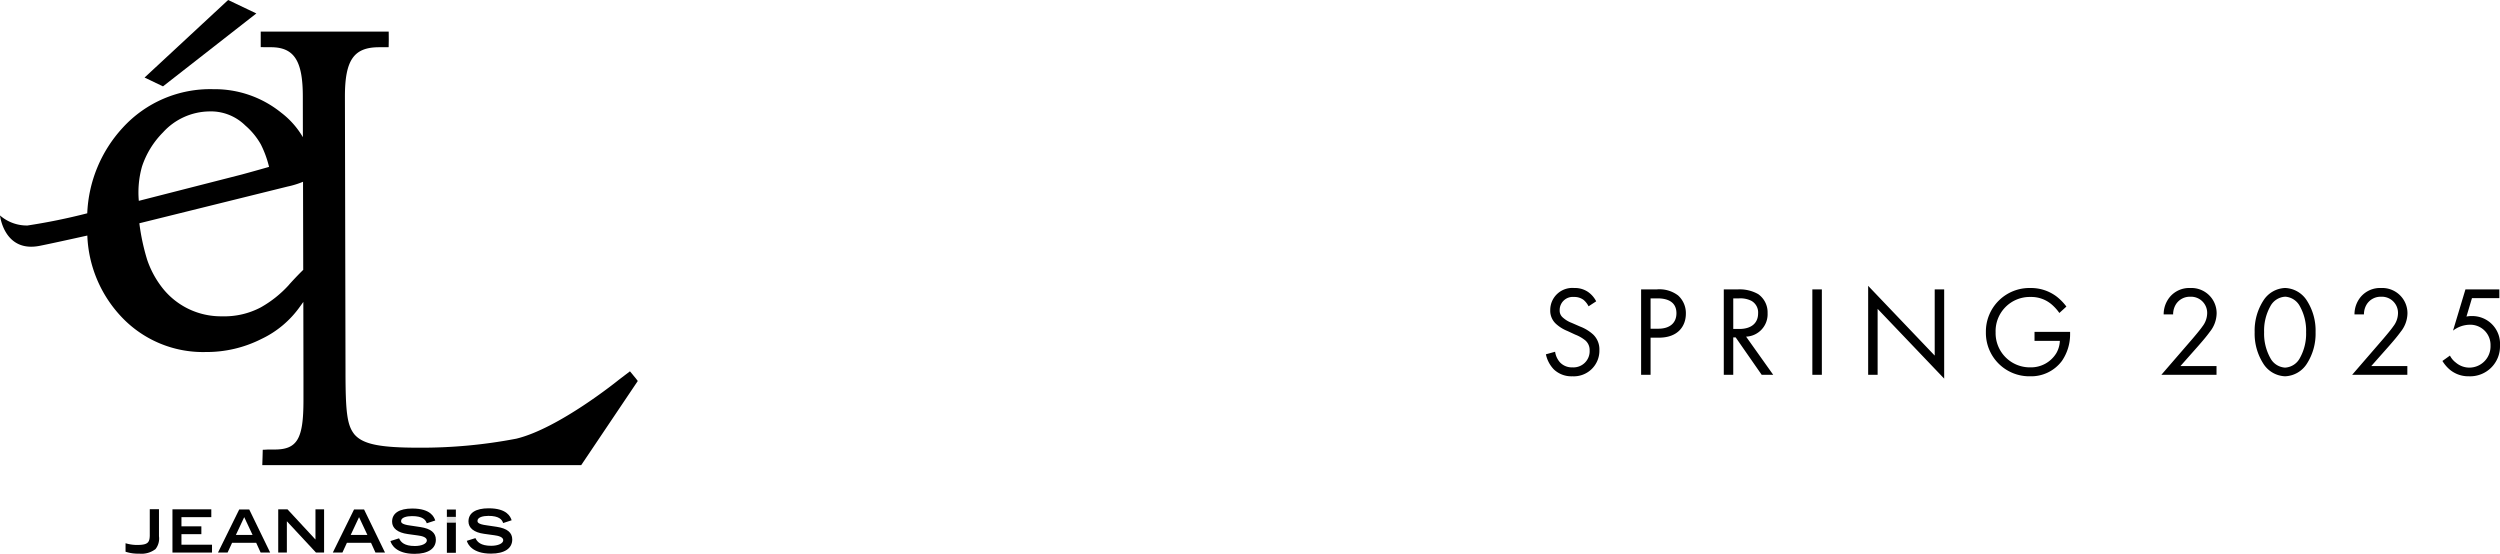 <svg xmlns="http://www.w3.org/2000/svg" xmlns:xlink="http://www.w3.org/1999/xlink" width="332.079" height="73.567" viewBox="0 0 332.079 73.567">
  <defs>
    <clipPath id="clip-path">
      <rect id="長方形_136" data-name="長方形 136" width="84.715" height="73.567"/>
    </clipPath>
  </defs>
  <g id="グループ_119" data-name="グループ 119" transform="translate(-1807.5 -343.433)">
    <path id="パス_31" data-name="パス 31" d="M-56.976-9.758a3.429,3.429,0,0,0-1.1-1.258,3.072,3.072,0,0,0-1.819-.51A2.93,2.93,0,0,0-63.078-8.6,2.355,2.355,0,0,0-62.3-6.749a5.02,5.02,0,0,0,1.513.935l1.02.476a4.947,4.947,0,0,1,1.36.782,1.692,1.692,0,0,1,.561,1.326A2.146,2.146,0,0,1-60.12-.986a2.167,2.167,0,0,1-1.632-.629,2.676,2.676,0,0,1-.68-1.445l-1.224.34A4.11,4.11,0,0,0-62.6-.714,3.382,3.382,0,0,0-60.138.2,3.4,3.4,0,0,0-56.55-3.281a2.729,2.729,0,0,0-.816-2.057,5.508,5.508,0,0,0-1.751-1.071l-1.088-.476A3.7,3.7,0,0,1-61.4-7.6a1.189,1.189,0,0,1-.425-.986,1.74,1.74,0,0,1,1.9-1.751,2.04,2.04,0,0,1,1.275.391,2.732,2.732,0,0,1,.663.85Zm5.967-1.581V0h1.258V-4.93h1.1c2.584,0,3.587-1.581,3.587-3.179A3.159,3.159,0,0,0-46.1-10.54a4.1,4.1,0,0,0-2.856-.8Zm1.258,1.19h.935c.816,0,2.5.17,2.5,1.972,0,1.309-.9,2.057-2.4,2.057H-49.75Zm9.724-1.19V0h1.258V-4.964h.323L-34.994,0h1.53l-3.6-5.066a2.979,2.979,0,0,0,2.856-3.128,2.959,2.959,0,0,0-1.241-2.516,4.972,4.972,0,0,0-2.754-.629Zm1.258,1.19H-38a3.234,3.234,0,0,1,1.632.323,1.764,1.764,0,0,1,.9,1.666c0,1.326-.935,2.074-2.5,2.074h-.8Zm10.506-1.19V0H-27V-11.339ZM-19.592,0V-8.755L-10.752.51V-11.339H-12.01V-2.55l-8.84-9.265V0ZM1.249-4.505H4.615A3.586,3.586,0,0,1,4.156-2.89,3.946,3.946,0,0,1,.688-.986,4.545,4.545,0,0,1-3.919-5.644,4.534,4.534,0,0,1,.722-10.336a4.163,4.163,0,0,1,2.754.952A5.99,5.99,0,0,1,4.547-8.211l.935-.85A6.938,6.938,0,0,0,4.174-10.4,5.645,5.645,0,0,0,.705-11.526,5.782,5.782,0,0,0-5.211-5.661,5.764,5.764,0,0,0,.671.2a5.088,5.088,0,0,0,4.216-2.04A6.248,6.248,0,0,0,5.975-5.423V-5.7H1.249ZM25.424,0V-1.156H20.629l2.363-2.669c.459-.527,1.071-1.224,1.547-1.887a4,4,0,0,0,.9-2.431,3.347,3.347,0,0,0-3.5-3.383,3.361,3.361,0,0,0-2.686,1.156,3.612,3.612,0,0,0-.85,2.346H19.66a2.516,2.516,0,0,1,.374-1.343,2.18,2.18,0,0,1,1.887-1,2.147,2.147,0,0,1,2.261,2.21,2.92,2.92,0,0,1-.629,1.734c-.272.408-1.037,1.309-1.326,1.649L18.1,0Zm9.112.2a3.579,3.579,0,0,0,2.907-1.7,7.363,7.363,0,0,0,1.139-4.165,7.363,7.363,0,0,0-1.139-4.165,3.579,3.579,0,0,0-2.907-1.7,3.579,3.579,0,0,0-2.907,1.7,7.363,7.363,0,0,0-1.139,4.165A7.363,7.363,0,0,0,31.628-1.5,3.579,3.579,0,0,0,34.535.2Zm0-10.574A2.367,2.367,0,0,1,36.49-9.112a6.615,6.615,0,0,1,.833,3.451A6.615,6.615,0,0,1,36.49-2.21,2.367,2.367,0,0,1,34.535-.952,2.367,2.367,0,0,1,32.58-2.21a6.615,6.615,0,0,1-.833-3.451,6.615,6.615,0,0,1,.833-3.451A2.367,2.367,0,0,1,34.535-10.37ZM50.771,0V-1.156H45.976L48.34-3.825c.459-.527,1.071-1.224,1.547-1.887a4,4,0,0,0,.9-2.431,3.347,3.347,0,0,0-3.5-3.383A3.361,3.361,0,0,0,44.6-10.37a3.612,3.612,0,0,0-.85,2.346h1.258a2.516,2.516,0,0,1,.374-1.343,2.18,2.18,0,0,1,1.887-1,2.147,2.147,0,0,1,2.261,2.21A2.92,2.92,0,0,1,48.9-6.426c-.272.408-1.037,1.309-1.326,1.649L43.443,0ZM62.993-11.339H58.488L56.839-5.865a3.7,3.7,0,0,1,2.193-.782A2.687,2.687,0,0,1,61.82-3.859,2.817,2.817,0,0,1,59.032-.952a2.782,2.782,0,0,1-1.836-.68,2.637,2.637,0,0,1-.765-.918l-1,.714A4.72,4.72,0,0,0,56.414-.68,3.844,3.844,0,0,0,58.947.2a3.967,3.967,0,0,0,4.131-4.08A3.684,3.684,0,0,0,59.338-7.8a3.087,3.087,0,0,0-.714.068l.731-2.448h3.638Z" transform="translate(2076.5 393.216)"/>
    <g id="グループ_115" data-name="グループ 115" transform="translate(1807.5 343.433)">
      <g id="グループ_73" data-name="グループ 73" clip-path="url(#clip-path)">
        <path id="パス_18" data-name="パス 18" d="M84.472,54.494l-.794-.959L82.2,54.66s-7.954,6.462-13.622,7.823a66.694,66.694,0,0,1-13.021,1.195c-5.189,0-7.352-.48-8.468-1.753-.959-1.195-1.195-2.8-1.195-8.39l-.078-36.5c0-4.875,1.195-6.549,4.553-6.549h.4c.366,0,.855-.009.855-.009s.017-.785.017-1.029-.009-1.038-.009-1.038h-17v2.058s.479.017.872.017h.48c3.113,0,4.239,1.84,4.239,6.549l.008,5.4a11.126,11.126,0,0,0-2.878-3.253,14.059,14.059,0,0,0-9.009-3.122A15.735,15.735,0,0,0,16.282,21.2,17.843,17.843,0,0,0,11.59,32.544a79.88,79.88,0,0,1-7.945,1.622A5.436,5.436,0,0,1,0,32.832s.541,4.988,5.3,4.029c1.439-.288,3.9-.829,6.3-1.361a16.612,16.612,0,0,0,4.43,10.692,14.88,14.88,0,0,0,11.32,4.779,16.1,16.1,0,0,0,7.361-1.727,13.181,13.181,0,0,0,5.136-4.308c.157-.218.305-.418.445-.619l.017,10.1v2.956c0,5.111-.8,6.55-3.837,6.55H35.59c-.314.026-.689.035-.689.035l-.026.994L34.84,66H77.2l7.517-11.18ZM18.436,30.9v-.052a12.647,12.647,0,0,1,.427-4.518,11.6,11.6,0,0,1,2.791-4.535,8.455,8.455,0,0,1,6.113-2.782,6.512,6.512,0,0,1,4.814,1.866,9.444,9.444,0,0,1,2.059,2.5,13.83,13.83,0,0,1,1.1,3s-1.657.48-3.654,1.021L18.454,30.887ZM38.407,42.024a14.871,14.871,0,0,1-3.767,3.017A10.354,10.354,0,0,1,29.5,46.227a9.888,9.888,0,0,1-8.119-4.02,12.628,12.628,0,0,1-1.832-3.489,28.415,28.415,0,0,1-1.038-4.849l19.674-4.875a11.482,11.482,0,0,0,2.067-.637l.026,11.7c-.262.253-1,.986-1.875,1.962" transform="translate(0 -4.212)"/>
        <path id="パス_19" data-name="パス 19" d="M36.941,53.319v.052l-.017.008v-.052a.028.028,0,0,1,.017-.008" transform="translate(-18.488 -26.697)"/>
        <path id="パス_20" data-name="パス 20" d="M38.461,10.3,49.563,0l3.745,1.786-12.4,9.686Z" transform="translate(-19.258 0)"/>
        <path id="パス_21" data-name="パス 21" d="M37.795,135.466H36.618V139c-.029.866-.259,1.18-1.487,1.213a5.244,5.244,0,0,1-1.673-.21l-.057-.015v1.127l.032.01a5.406,5.406,0,0,0,1.792.246,3.059,3.059,0,0,0,2.157-.608,2.256,2.256,0,0,0,.459-1.7v-3.6Z" transform="translate(-16.724 -67.828)"/>
        <path id="パス_22" data-name="パス 22" d="M50.994,135.5H45.88v5.743h5.254V140.2H47.074v-1.4h2.645v-1.04H47.074V136.54H51.04V135.5Z" transform="translate(-22.972 -67.846)"/>
        <path id="パス_23" data-name="パス 23" d="M80.066,135.5h-1.1v4.012L75.25,135.5H74.019v5.743h1.148v-4.16l3.869,4.16h1.075V135.5Z" transform="translate(-37.062 -67.845)"/>
        <path id="パス_24" data-name="パス 24" d="M104.089,137.019c0,.884.737,1.471,2.075,1.654l1.353.187c.544.068,1.189.237,1.189.662s-.673.74-1.6.74c-1.41,0-1.85-.526-2.075-.985l-.017-.035-1.144.36.013.043c.119.388.7,1.657,3.191,1.657,1.8,0,2.829-.686,2.829-1.88,0-.917-.671-1.466-2.053-1.678l-1.336-.2c-1.23-.152-1.23-.449-1.23-.592,0-.489.752-.663,1.456-.663,1.45,0,1.8.52,1.94.911l.014.042,1.129-.37-.016-.044c-.138-.382-.557-1.545-3.036-1.545-1.729,0-2.68.618-2.68,1.74" transform="translate(-52.007 -67.735)"/>
        <path id="パス_25" data-name="パス 25" d="M124.409,136.96c0,.884.737,1.471,2.077,1.654l1.353.187c.542.068,1.188.237,1.188.662s-.674.74-1.6.74c-1.411,0-1.85-.526-2.075-.985l-.016-.035-1.145.359.013.043c.119.388.7,1.657,3.192,1.657,1.8,0,2.829-.686,2.829-1.88,0-.917-.671-1.466-2.052-1.678l-1.338-.2c-1.228-.152-1.228-.449-1.228-.592,0-.489.751-.663,1.455-.663,1.45,0,1.8.52,1.94.911l.015.042,1.127-.37-.015-.044c-.138-.382-.556-1.545-3.037-1.545-1.729,0-2.681.618-2.681,1.74" transform="translate(-62.182 -67.705)"/>
        <rect id="長方形_134" data-name="長方形 134" width="1.195" height="4.046" transform="translate(59.359 69.381)"/>
        <path id="パス_26" data-name="パス 26" d="M118.885,136.554h1.194v-1h-1.195Z" transform="translate(-59.526 -67.875)"/>
        <path id="パス_27" data-name="パス 27" d="M92.693,135.543H91.359l-2.82,5.722h1.276l.6-1.3h3.2l.591,1.3h1.268Zm-1.778,3.384c.056-.118,1.036-2.208,1.111-2.367l1.11,2.367Z" transform="translate(-44.332 -67.867)"/>
        <path id="パス_28" data-name="パス 28" d="M62.143,135.543H60.81l-2.821,5.722h1.276s.575-1.248.6-1.3h3.2c.023.05.591,1.3.591,1.3h1.267Zm-1.777,3.384,1.11-2.367c.075.158,1.056,2.249,1.111,2.367Z" transform="translate(-29.035 -67.867)"/>
        <rect id="長方形_135" data-name="長方形 135" width="1.194" height="0.749" transform="translate(59.359 68.655)" fill="#dcdcdc"/>
      </g>
    </g>
  </g>
</svg>
